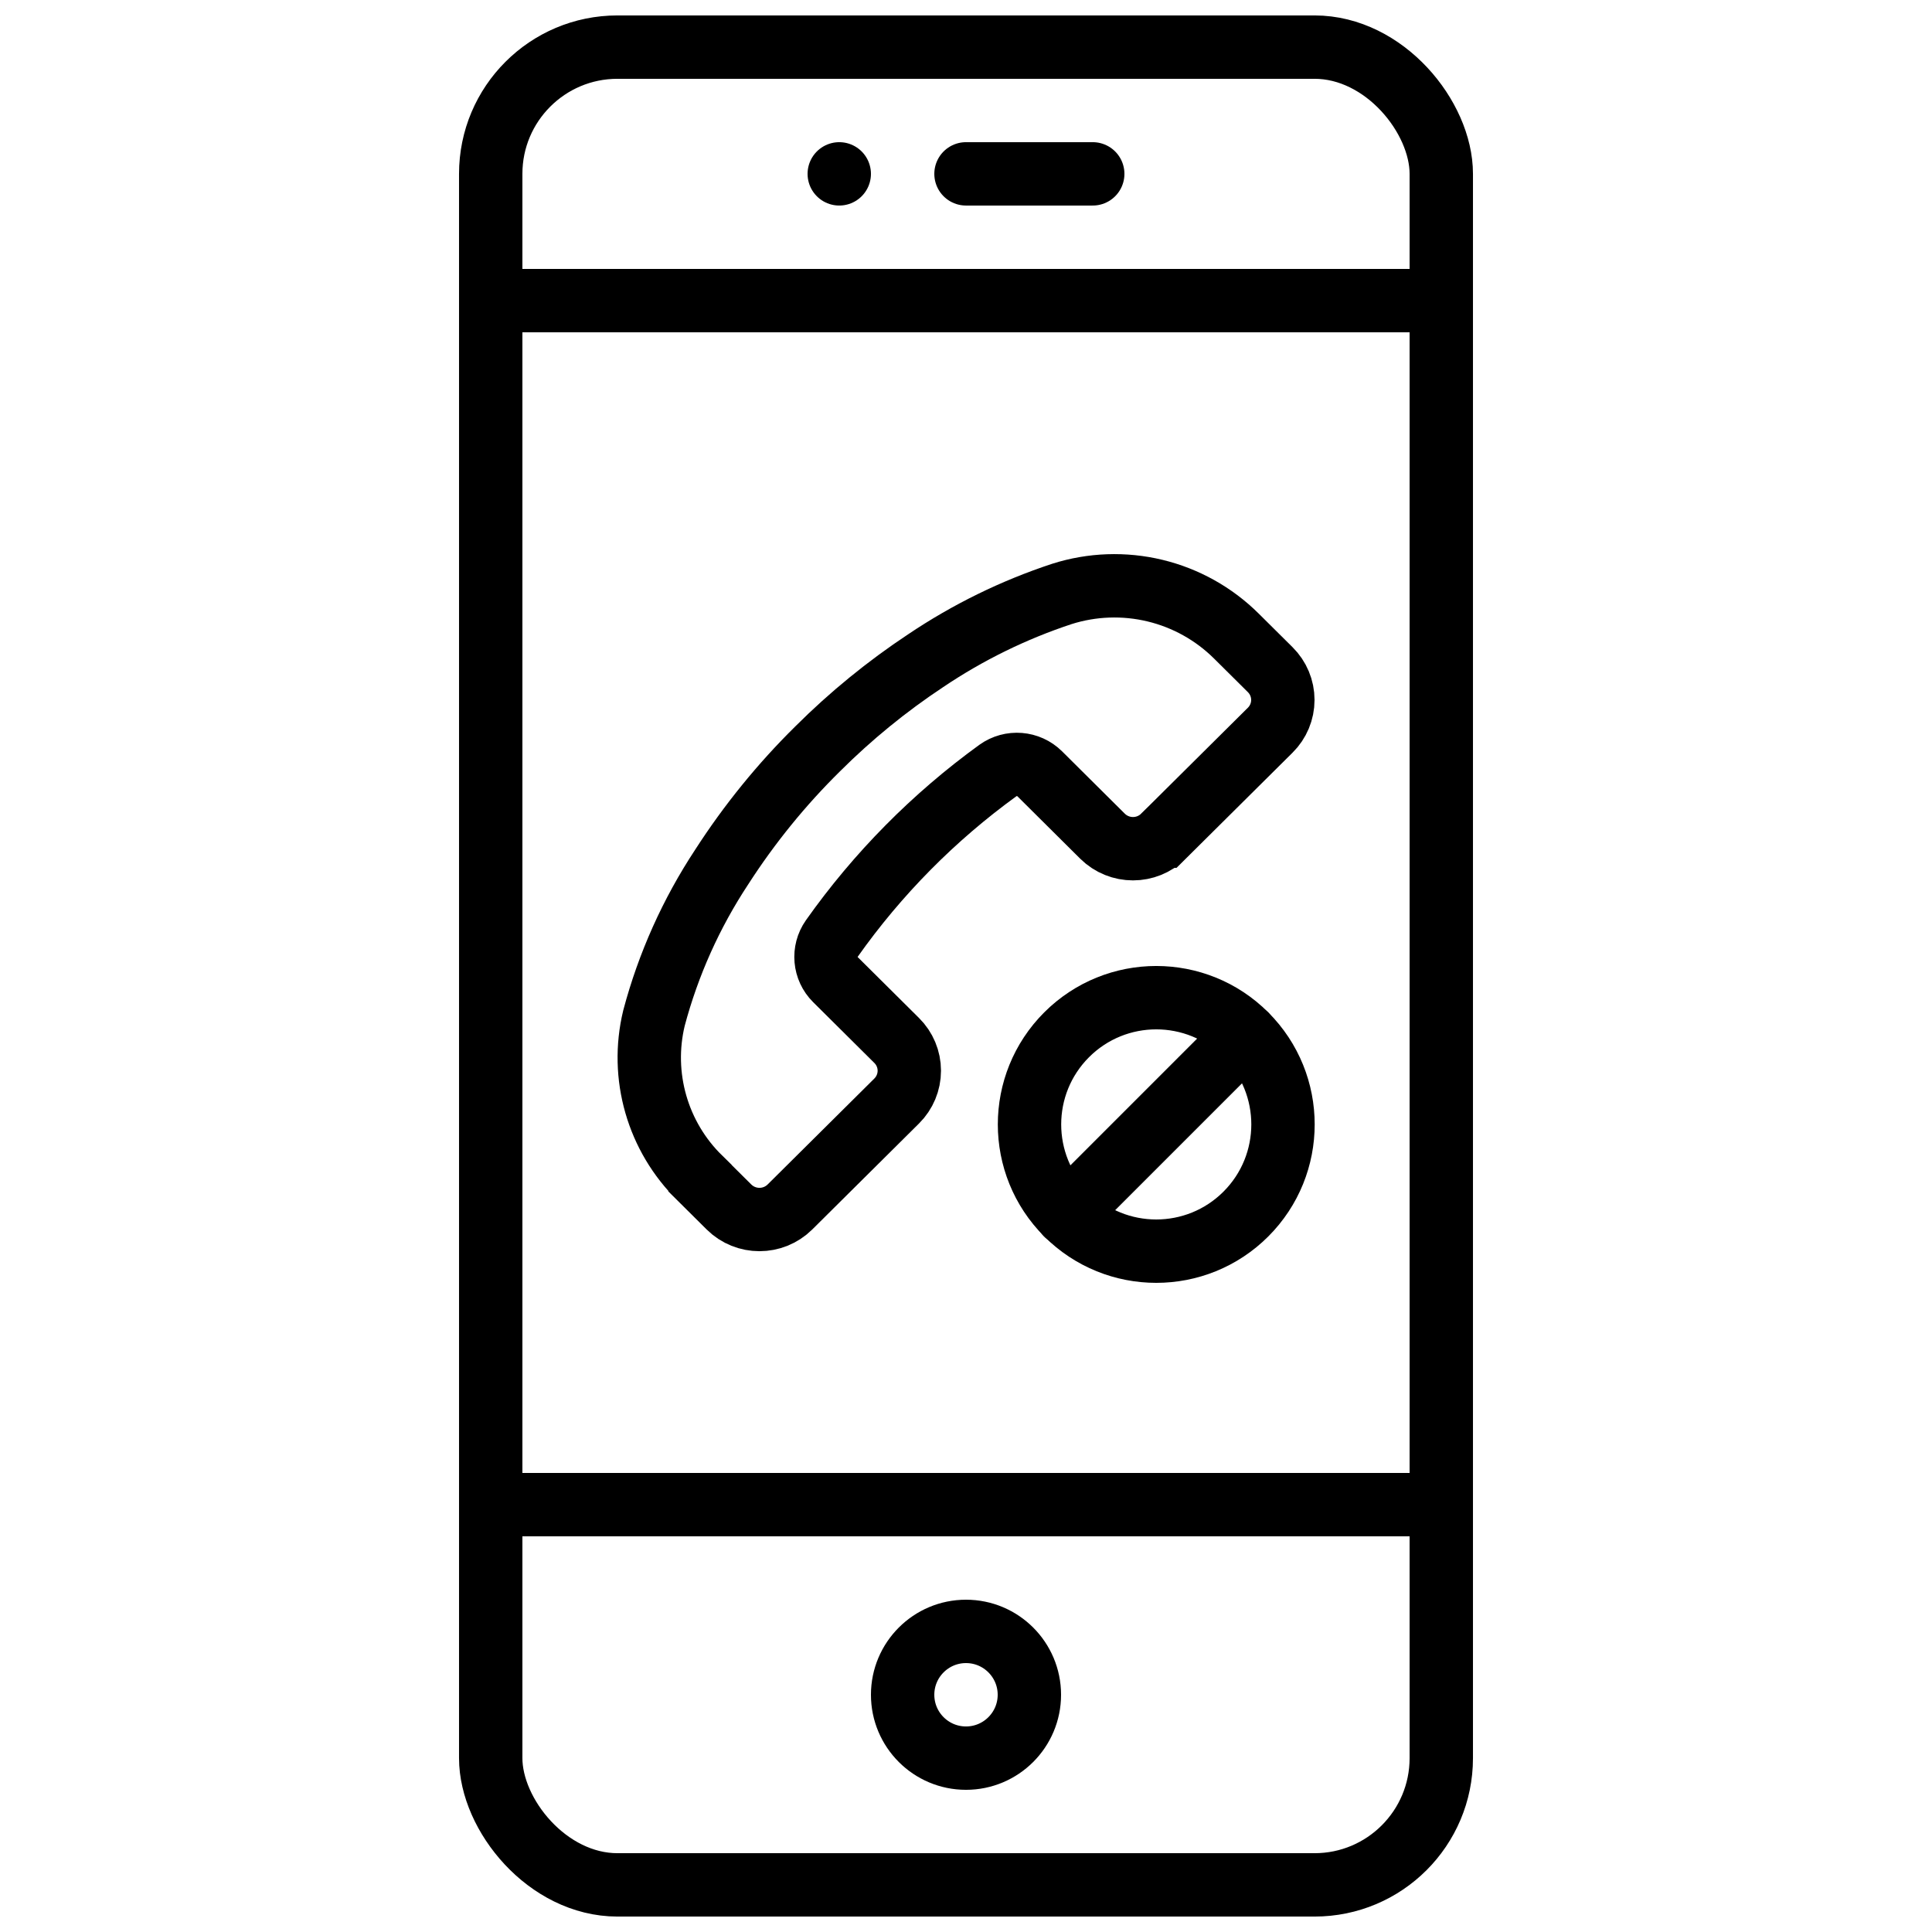 <?xml version="1.0" encoding="UTF-8"?>
<!-- Uploaded to: ICON Repo, www.svgrepo.com, Generator: ICON Repo Mixer Tools -->
<svg width="800px" height="800px" version="1.1" viewBox="144 144 512 512" xmlns="http://www.w3.org/2000/svg">
 <defs>
  <clipPath id="b">
   <path d="m148.09 148.09h503.81v503.81h-503.81z"/>
  </clipPath>
  <clipPath id="a">
   <path d="m265 148.09h270v503.81h-270z"/>
  </clipPath>
 </defs>
 <g clip-path="url(#b)">
  <path transform="matrix(8.397 0 0 8.397 148.09 148.09)" d="m32.329 23.936c-0.356-0.353-0.916-0.397-1.323-0.105-2.025 1.468-3.796 3.258-5.24 5.3-0.284 0.403-0.236 0.953 0.115 1.301l1.931 1.918c0.255 0.252 0.399 0.596 0.399 0.955 0 0.359-0.144 0.703-0.399 0.956l-3.368 3.344c-0.533 0.528-1.392 0.528-1.925 0l-0.914-0.908v-4.65e-4c-1.341-1.311-1.893-3.232-1.452-5.054 0.451-1.696 1.174-3.307 2.14-4.771 0.869-1.349 1.884-2.599 3.027-3.726 1.041-1.038 2.183-1.97 3.409-2.782 1.33-0.895 2.776-1.604 4.298-2.106 0.951-0.302 1.967-0.338 2.938-0.104 0.97 0.234 1.858 0.729 2.567 1.433l1.069 1.061c0.255 0.253 0.399 0.596 0.399 0.956 0 0.359-0.144 0.703-0.399 0.955l-3.368 3.344h-4.65e-4c-0.533 0.528-1.391 0.528-1.925 0z" fill="none" stroke="#000000" stroke-miterlimit="10" stroke-width="2"/>
 </g>
 <g clip-path="url(#a)">
  <path transform="matrix(8.397 0 0 8.397 148.09 148.09)" d="m19 1h22c2.209 0 4 2.209 4 4v50c0 2.209-1.791 4-4 4h-22c-2.209 0-4-2.209-4-4v-50c0-2.209 1.791-4 4-4zm0 0" fill="none" stroke="#000000" stroke-linecap="round" stroke-linejoin="round" stroke-width="2"/>
 </g>
 <path transform="matrix(8.397 0 0 8.397 148.09 148.09)" d="m15 9h30" fill="none" stroke="#000000" stroke-linecap="round" stroke-linejoin="round" stroke-width="2"/>
 <path transform="matrix(8.397 0 0 8.397 148.09 148.09)" d="m15 47h30" fill="none" stroke="#000000" stroke-linecap="round" stroke-linejoin="round" stroke-width="2"/>
 <path transform="matrix(8.397 0 0 8.397 148.09 148.09)" d="m32 53c0 1.104-0.896 2-2 2-1.105 0-2-0.896-2-2s0.896-2 2-2c1.104 0 2 0.896 2 2" fill="none" stroke="#000000" stroke-linecap="round" stroke-linejoin="round" stroke-width="2"/>
 <path transform="matrix(8.397 0 0 8.397 148.09 148.09)" d="m26 5v0" fill="none" stroke="#000000" stroke-linecap="round" stroke-linejoin="round" stroke-width="2"/>
 <path transform="matrix(8.397 0 0 8.397 148.09 148.09)" d="m30 5h4" fill="none" stroke="#000000" stroke-linecap="round" stroke-linejoin="round" stroke-width="2"/>
 <path transform="matrix(5.938 -5.938 5.938 5.938 28.82 447.92)" d="m40 35c3.29e-4 2.209-1.791 4-4 4-2.209-3.29e-4 -4-1.791-4-4 0-2.209 1.791-4 4-4 2.209 0 4 1.791 4 4" fill="none" stroke="#000000" stroke-linecap="round" stroke-linejoin="round" stroke-width="2"/>
 <path transform="matrix(8.397 0 0 8.397 148.09 148.09)" d="m38.828 32.172-5.657 5.657" fill="none" stroke="#000000" stroke-linecap="round" stroke-linejoin="round" stroke-width="2"/>
</svg>